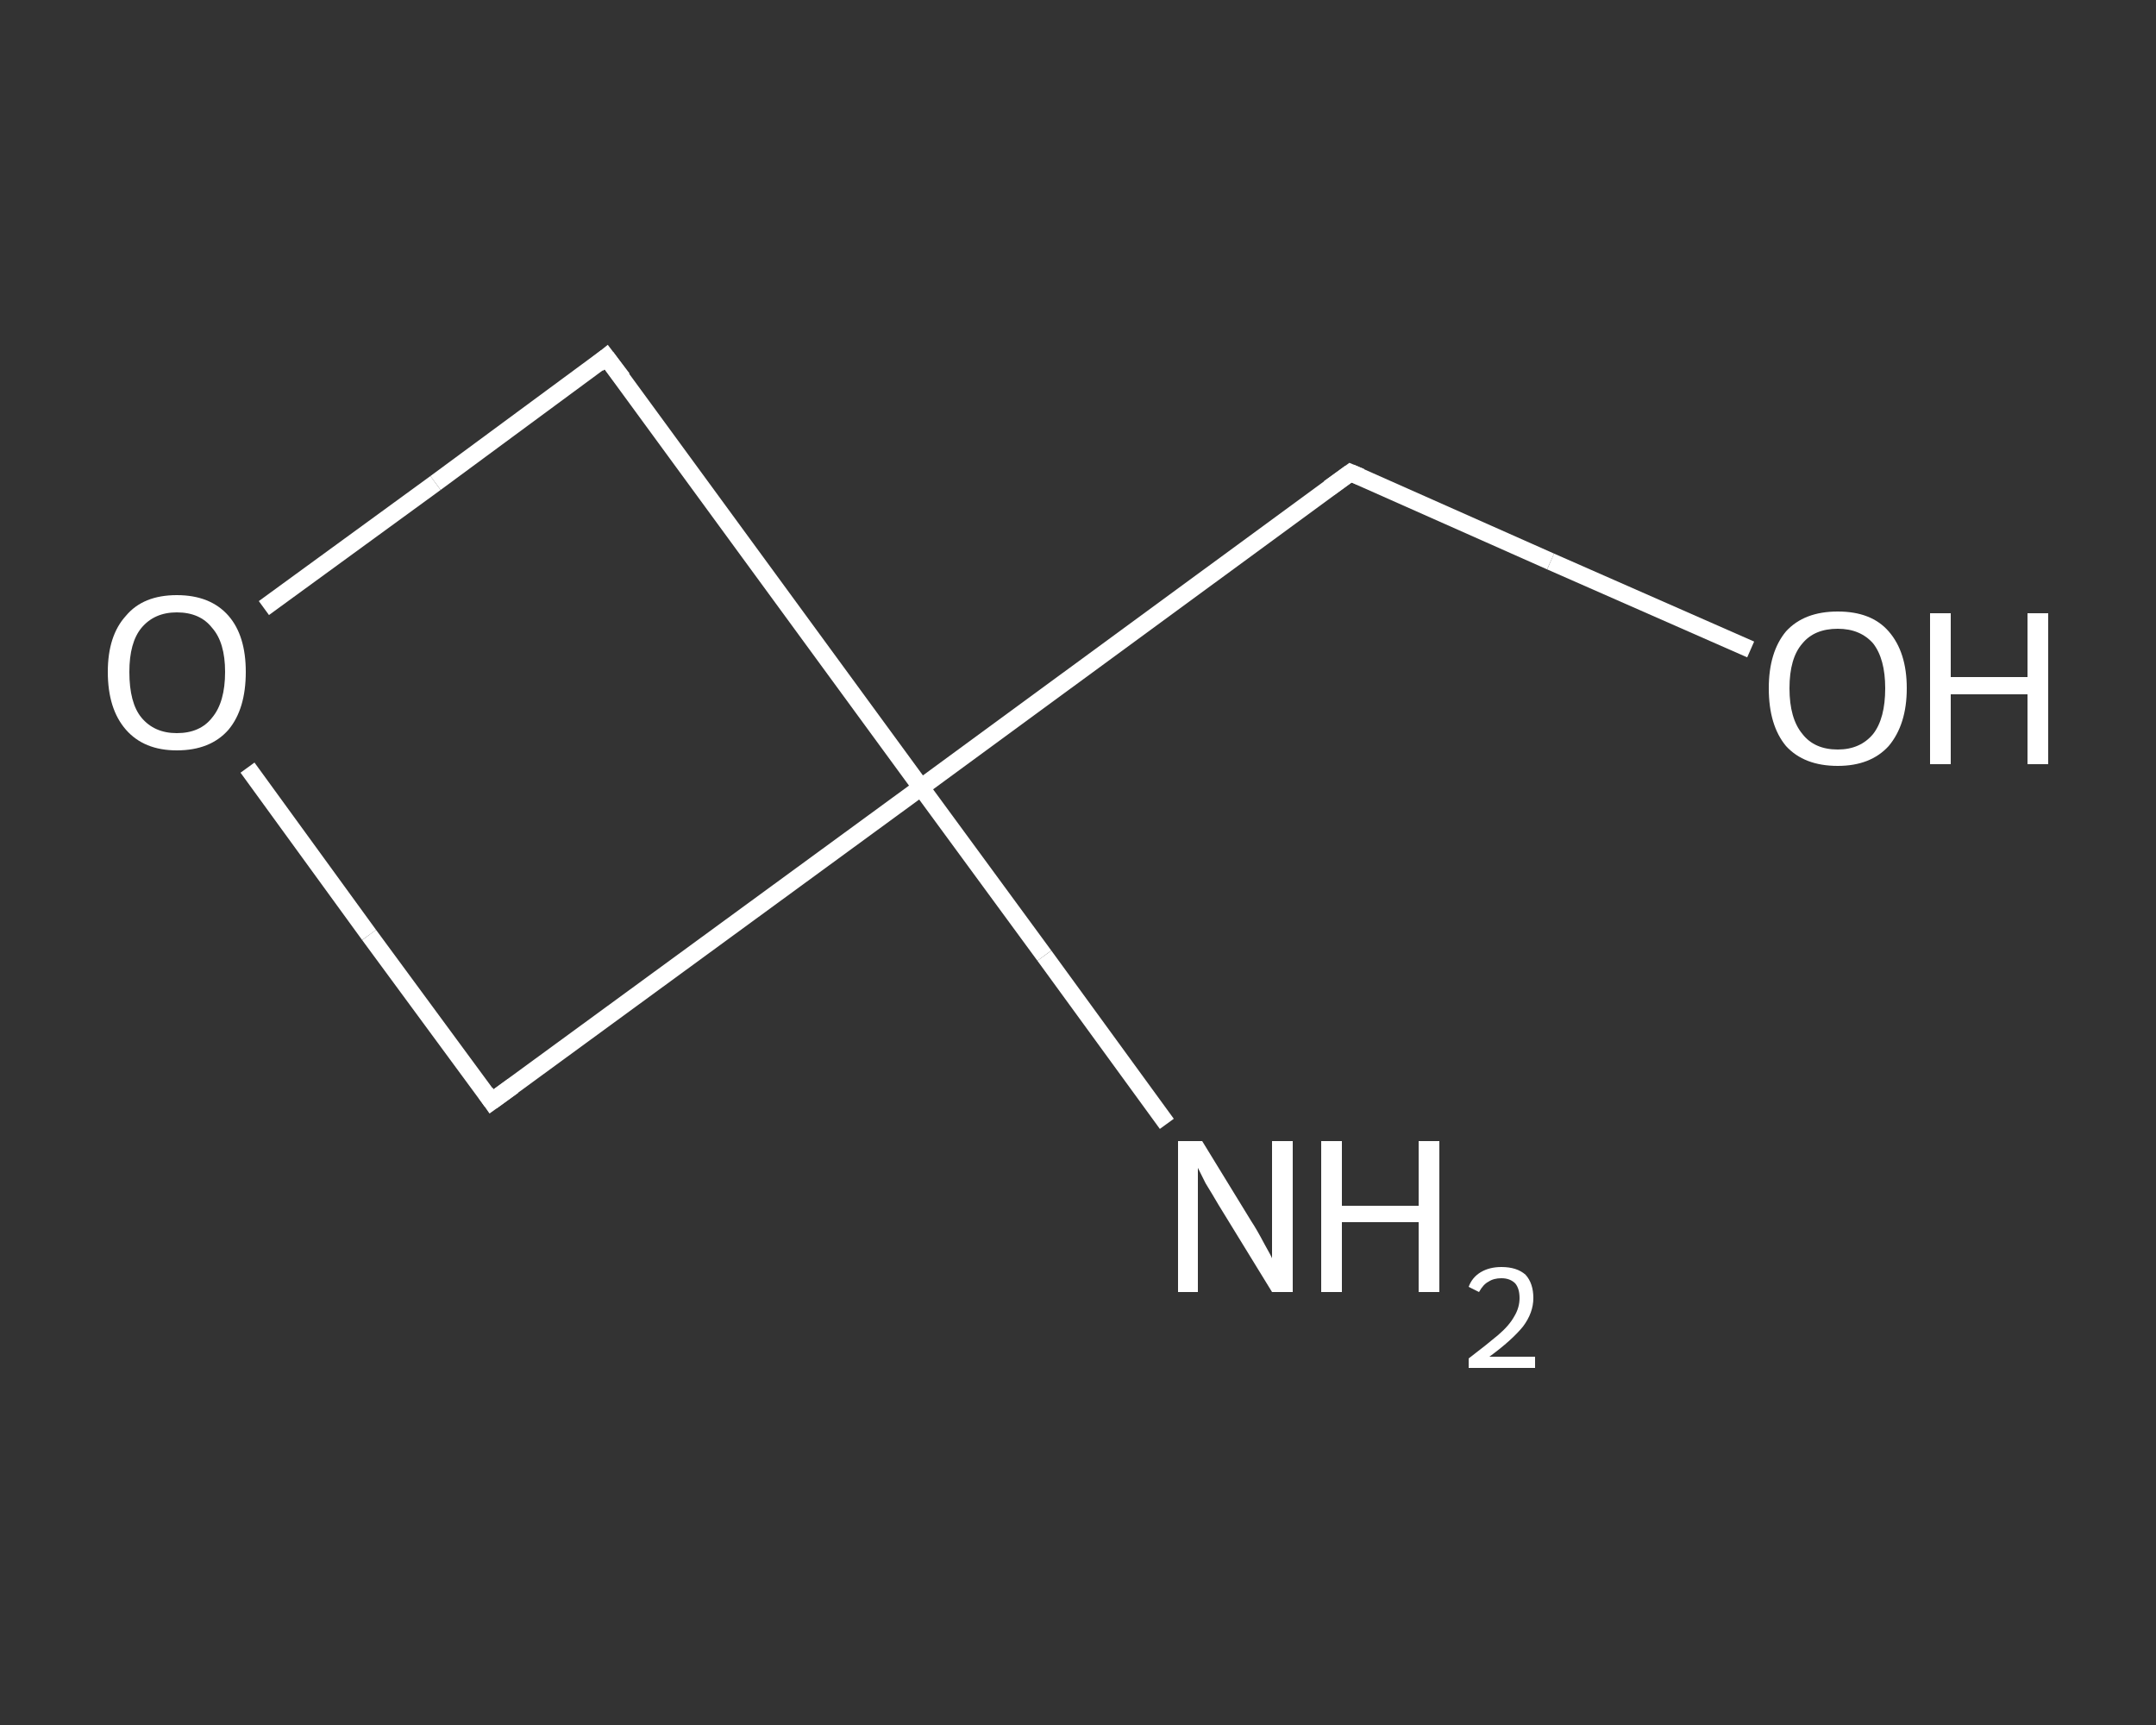 <?xml version='1.0' encoding='iso-8859-1'?>
<svg version='1.1' baseProfile='full'
              xmlns='http://www.w3.org/2000/svg'
                      xmlns:rdkit='http://www.rdkit.org/xml'
                      xmlns:xlink='http://www.w3.org/1999/xlink'
                  xml:space='preserve'
width='250px' height='200px' viewBox='0 0 250 200'>
<rect x="0" y="0" width="250" height="200" fill="#333333" stroke="none"/>
<!-- END OF HEADER -->
<rect style='opacity:1.0;fill:transparent;stroke:none' width='250.0' height='200.0' x='0.0' y='0.0'> </rect>
<path class='bond-0 atom-0 atom-1' d='M 135.3,130.3 L 121.1,110.8' style='fill:none;fill-rule:evenodd;stroke:#FFFFFF;stroke-width:2.0px;stroke-linecap:butt;stroke-linejoin:miter;stroke-opacity:1' />
<path class='bond-0 atom-0 atom-1' d='M 121.1,110.8 L 106.8,91.3' style='fill:none;fill-rule:evenodd;stroke:#FFFFFF;stroke-width:2.0px;stroke-linecap:butt;stroke-linejoin:miter;stroke-opacity:1' />
<path class='bond-1 atom-1 atom-2' d='M 106.8,91.3 L 156.6,54.8' style='fill:none;fill-rule:evenodd;stroke:#FFFFFF;stroke-width:2.0px;stroke-linecap:butt;stroke-linejoin:miter;stroke-opacity:1' />
<path class='bond-2 atom-2 atom-3' d='M 156.6,54.8 L 179.8,65.1' style='fill:none;fill-rule:evenodd;stroke:#FFFFFF;stroke-width:2.0px;stroke-linecap:butt;stroke-linejoin:miter;stroke-opacity:1' />
<path class='bond-2 atom-2 atom-3' d='M 179.8,65.1 L 203.0,75.3' style='fill:none;fill-rule:evenodd;stroke:#FFFFFF;stroke-width:2.0px;stroke-linecap:butt;stroke-linejoin:miter;stroke-opacity:1' />
<path class='bond-3 atom-1 atom-4' d='M 106.8,91.3 L 57.0,127.7' style='fill:none;fill-rule:evenodd;stroke:#FFFFFF;stroke-width:2.0px;stroke-linecap:butt;stroke-linejoin:miter;stroke-opacity:1' />
<path class='bond-4 atom-4 atom-5' d='M 57.0,127.7 L 42.8,108.4' style='fill:none;fill-rule:evenodd;stroke:#FFFFFF;stroke-width:2.0px;stroke-linecap:butt;stroke-linejoin:miter;stroke-opacity:1' />
<path class='bond-4 atom-4 atom-5' d='M 42.8,108.4 L 28.7,89.0' style='fill:none;fill-rule:evenodd;stroke:#FFFFFF;stroke-width:2.0px;stroke-linecap:butt;stroke-linejoin:miter;stroke-opacity:1' />
<path class='bond-5 atom-5 atom-6' d='M 30.6,70.5 L 50.5,56.0' style='fill:none;fill-rule:evenodd;stroke:#FFFFFF;stroke-width:2.0px;stroke-linecap:butt;stroke-linejoin:miter;stroke-opacity:1' />
<path class='bond-5 atom-5 atom-6' d='M 50.5,56.0 L 70.3,41.4' style='fill:none;fill-rule:evenodd;stroke:#FFFFFF;stroke-width:2.0px;stroke-linecap:butt;stroke-linejoin:miter;stroke-opacity:1' />
<path class='bond-6 atom-6 atom-1' d='M 70.3,41.4 L 106.8,91.3' style='fill:none;fill-rule:evenodd;stroke:#FFFFFF;stroke-width:2.0px;stroke-linecap:butt;stroke-linejoin:miter;stroke-opacity:1' />
<path d='M 154.1,56.6 L 156.6,54.8 L 157.8,55.3' style='fill:none;stroke:#FFFFFF;stroke-width:2.0px;stroke-linecap:butt;stroke-linejoin:miter;stroke-opacity:1;' />
<path d='M 59.5,125.9 L 57.0,127.7 L 56.3,126.7' style='fill:none;stroke:#FFFFFF;stroke-width:2.0px;stroke-linecap:butt;stroke-linejoin:miter;stroke-opacity:1;' />
<path d='M 69.3,42.2 L 70.3,41.4 L 72.2,43.9' style='fill:none;stroke:#FFFFFF;stroke-width:2.0px;stroke-linecap:butt;stroke-linejoin:miter;stroke-opacity:1;' />
<path class='atom-0' d='M 139.4 132.3
L 145.1 141.6
Q 145.7 142.5, 146.6 144.2
Q 147.5 145.8, 147.5 145.9
L 147.5 132.3
L 149.9 132.3
L 149.9 149.8
L 147.5 149.8
L 141.3 139.7
Q 140.6 138.5, 139.8 137.2
Q 139.1 135.8, 138.9 135.4
L 138.9 149.8
L 136.6 149.8
L 136.6 132.3
L 139.4 132.3
' fill='#FFFFFF'/>
<path class='atom-0' d='M 153.2 132.3
L 155.6 132.3
L 155.6 139.8
L 164.5 139.8
L 164.5 132.3
L 166.9 132.3
L 166.9 149.8
L 164.5 149.8
L 164.5 141.7
L 155.6 141.7
L 155.6 149.8
L 153.2 149.8
L 153.2 132.3
' fill='#FFFFFF'/>
<path class='atom-0' d='M 170.3 149.2
Q 170.7 148.1, 171.7 147.5
Q 172.7 146.9, 174.1 146.9
Q 175.9 146.9, 176.9 147.8
Q 177.8 148.8, 177.8 150.5
Q 177.8 152.2, 176.6 153.8
Q 175.3 155.4, 172.7 157.3
L 178.0 157.3
L 178.0 158.6
L 170.3 158.6
L 170.3 157.5
Q 172.4 155.9, 173.7 154.8
Q 175.0 153.7, 175.6 152.6
Q 176.2 151.6, 176.2 150.5
Q 176.2 149.4, 175.7 148.8
Q 175.1 148.2, 174.1 148.2
Q 173.2 148.2, 172.6 148.6
Q 172.0 148.9, 171.5 149.8
L 170.3 149.2
' fill='#FFFFFF'/>
<path class='atom-3' d='M 205.1 79.8
Q 205.1 75.6, 207.1 73.2
Q 209.2 70.9, 213.1 70.9
Q 217.0 70.9, 219.0 73.2
Q 221.1 75.6, 221.1 79.8
Q 221.1 84.0, 219.0 86.5
Q 216.9 88.8, 213.1 88.8
Q 209.2 88.8, 207.1 86.5
Q 205.1 84.1, 205.1 79.8
M 213.1 86.9
Q 215.7 86.9, 217.2 85.1
Q 218.6 83.3, 218.6 79.8
Q 218.6 76.4, 217.2 74.6
Q 215.7 72.9, 213.1 72.9
Q 210.4 72.9, 209.0 74.6
Q 207.5 76.3, 207.5 79.8
Q 207.5 83.3, 209.0 85.1
Q 210.4 86.9, 213.1 86.9
' fill='#FFFFFF'/>
<path class='atom-3' d='M 223.8 71.1
L 226.2 71.1
L 226.2 78.5
L 235.1 78.5
L 235.1 71.1
L 237.5 71.1
L 237.5 88.6
L 235.1 88.6
L 235.1 80.5
L 226.2 80.5
L 226.2 88.6
L 223.8 88.6
L 223.8 71.1
' fill='#FFFFFF'/>
<path class='atom-5' d='M 12.5 77.9
Q 12.5 73.7, 14.6 71.4
Q 16.6 69.0, 20.5 69.0
Q 24.4 69.0, 26.5 71.4
Q 28.5 73.7, 28.5 77.9
Q 28.5 82.2, 26.5 84.6
Q 24.4 87.0, 20.5 87.0
Q 16.7 87.0, 14.6 84.6
Q 12.5 82.2, 12.5 77.9
M 20.5 85.0
Q 23.2 85.0, 24.6 83.2
Q 26.1 81.4, 26.1 77.9
Q 26.1 74.5, 24.6 72.8
Q 23.2 71.0, 20.5 71.0
Q 17.9 71.0, 16.4 72.8
Q 15.0 74.5, 15.0 77.9
Q 15.0 81.5, 16.4 83.2
Q 17.9 85.0, 20.5 85.0
' fill='#FFFFFF'/>
</svg>
